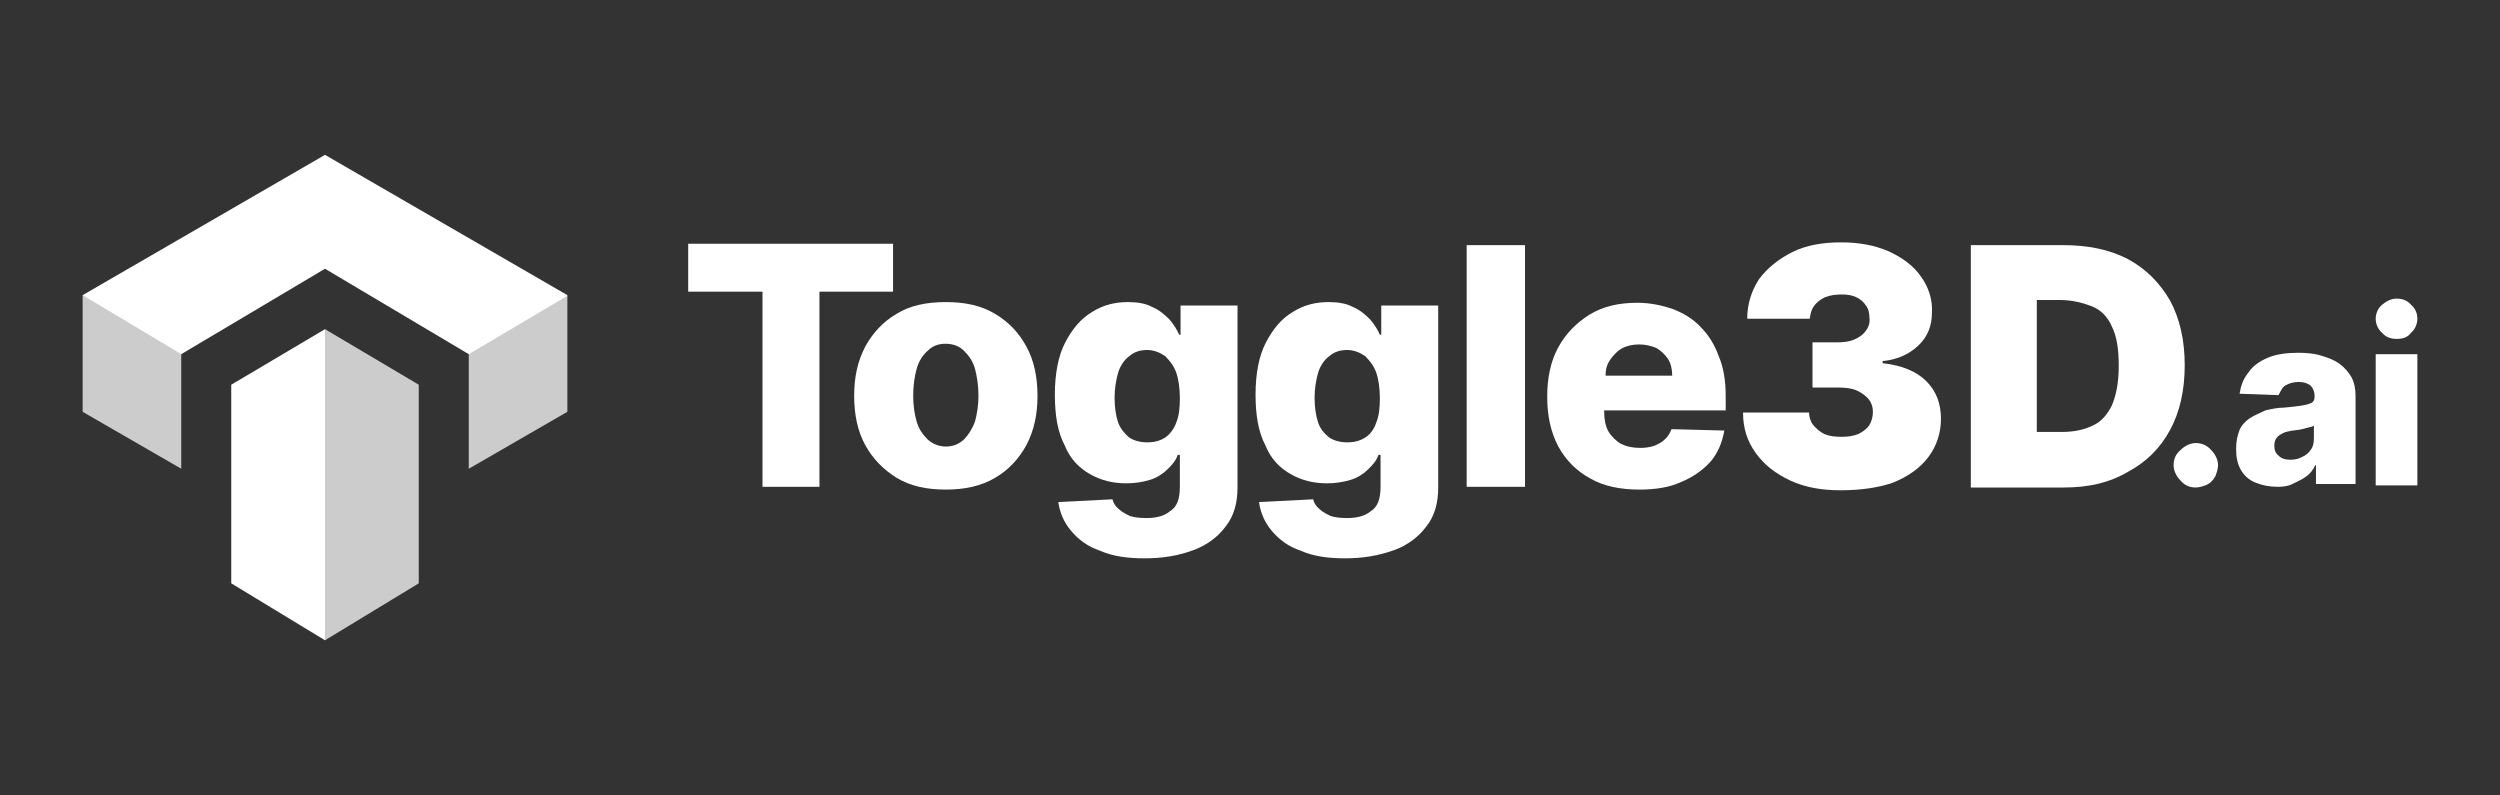 <?xml version="1.0" encoding="utf-8"?>
<!-- Generator: Adobe Illustrator 27.1.1, SVG Export Plug-In . SVG Version: 6.00 Build 0)  -->
<svg version="1.1" id="Layer_1" xmlns="http://www.w3.org/2000/svg" xmlns:xlink="http://www.w3.org/1999/xlink" x="0px" y="0px"
	 viewBox="0 0 360 114.5" style="enable-background:new 0 0 360 114.5;" xml:space="preserve">
<rect x="0" y="0" width="360" height="114.5" fill="#333333" stroke="none"/>
<style type="text/css">
	.st0{fill:#FFFFFF;}
	.st1{fill:#CCCCCC;}
</style>
<g>
	<g>
		<path class="st0" d="M99.1,42v-6.9h29.5V42h-10.6v28.1h-8.2V42H99.1z"/>
		<path class="st0" d="M136.2,70.5c-2.8,0-5.1-0.5-7.1-1.7c-1.9-1.2-3.4-2.7-4.5-4.7c-1.1-2-1.6-4.4-1.6-7.1s0.5-5,1.6-7.1
			c1.1-2,2.6-3.6,4.5-4.7c1.9-1.2,4.3-1.7,7.1-1.7s5.1,0.5,7.1,1.7s3.4,2.7,4.5,4.7s1.6,4.4,1.6,7.1s-0.5,5-1.6,7.1
			c-1.1,2-2.6,3.6-4.5,4.7C141.3,70,138.9,70.5,136.2,70.5z M136.2,64.3c1,0,1.8-0.3,2.6-1c0.6-0.6,1.2-1.5,1.6-2.6
			c0.3-1.1,0.5-2.4,0.5-3.7c0-1.5-0.2-2.7-0.5-3.9c-0.3-1.1-0.9-1.9-1.6-2.6c-0.6-0.6-1.5-1-2.6-1s-1.9,0.3-2.6,1
			c-0.7,0.6-1.3,1.5-1.6,2.6c-0.3,1.1-0.5,2.4-0.5,3.9c0,1.4,0.2,2.7,0.5,3.7c0.3,1.1,0.9,1.9,1.6,2.6
			C134.4,64,135.3,64.3,136.2,64.3z"/>
		<path class="st0" d="M164.8,80.4c-2.5,0-4.6-0.3-6.4-1.1c-1.8-0.6-3.1-1.6-4.2-2.9c-1-1.2-1.6-2.6-1.8-4.1l7.8-0.4
			c0.1,0.5,0.4,1,0.9,1.4c0.4,0.4,1,0.7,1.6,1c0.6,0.2,1.4,0.3,2.4,0.3c1.4,0,2.6-0.3,3.4-1c1-0.6,1.4-1.8,1.4-3.5v-4.6h-0.3
			c-0.3,0.9-0.9,1.5-1.5,2.1c-0.6,0.6-1.5,1.2-2.5,1.5c-1,0.3-2.1,0.5-3.4,0.5c-1.9,0-3.6-0.4-5.2-1.3c-1.6-0.9-2.9-2.2-3.7-4.2
			c-1-1.9-1.4-4.3-1.4-7.3c0-3,0.5-5.6,1.5-7.5c1-1.9,2.2-3.4,3.9-4.4c1.6-1,3.3-1.4,5.1-1.4c1.4,0,2.6,0.2,3.5,0.7
			c1,0.4,1.8,1.1,2.5,1.8c0.6,0.7,1.1,1.5,1.4,2.2h0.2V44h8.2v26.2c0,2.2-0.5,4.1-1.7,5.6c-1.1,1.5-2.7,2.7-4.6,3.4
			C169.8,80,167.5,80.4,164.8,80.4z M165.2,63.7c1,0,1.8-0.2,2.6-0.7c0.7-0.5,1.3-1.3,1.6-2.2c0.4-1,0.5-2.1,0.5-3.5
			c0-1.4-0.2-2.7-0.5-3.6c-0.4-1.1-1-1.8-1.6-2.4c-0.7-0.5-1.6-0.9-2.6-0.9c-1.1,0-1.9,0.3-2.6,0.9c-0.7,0.5-1.3,1.4-1.6,2.4
			c-0.3,1.1-0.5,2.2-0.5,3.6c0,1.4,0.2,2.6,0.5,3.5s1,1.7,1.6,2.2C163.2,63.4,164.1,63.7,165.2,63.7z"/>
		<path class="st0" d="M193.7,80.4c-2.5,0-4.6-0.3-6.4-1.1c-1.8-0.6-3.1-1.6-4.2-2.9c-1-1.2-1.6-2.6-1.8-4.1l7.8-0.4
			c0.1,0.5,0.4,1,0.9,1.4c0.4,0.4,1,0.7,1.6,1c0.6,0.2,1.4,0.3,2.4,0.3c1.4,0,2.6-0.3,3.4-1c1-0.6,1.4-1.8,1.4-3.5v-4.6h-0.3
			c-0.3,0.9-0.9,1.5-1.5,2.1c-0.6,0.6-1.5,1.2-2.5,1.5c-1,0.3-2.1,0.5-3.4,0.5c-1.9,0-3.6-0.4-5.2-1.3c-1.6-0.9-2.9-2.2-3.7-4.2
			c-1-1.9-1.4-4.3-1.4-7.3c0-3,0.5-5.6,1.5-7.5c1-1.9,2.2-3.4,3.9-4.4c1.6-1,3.3-1.4,5.1-1.4c1.4,0,2.6,0.2,3.5,0.7
			c1,0.4,1.8,1.1,2.5,1.8c0.6,0.7,1.1,1.5,1.4,2.2h0.2V44h8.2v26.2c0,2.2-0.5,4.1-1.7,5.6c-1.1,1.5-2.7,2.7-4.6,3.4
			C198.6,80,196.3,80.4,193.7,80.4z M194,63.7c1,0,1.8-0.2,2.6-0.7s1.3-1.3,1.6-2.2c0.4-1,0.5-2.1,0.5-3.5c0-1.4-0.2-2.7-0.5-3.6
			c-0.4-1.1-1-1.8-1.6-2.4c-0.7-0.5-1.6-0.9-2.6-0.9c-1.1,0-1.9,0.3-2.6,0.9c-0.7,0.5-1.3,1.4-1.6,2.4c-0.3,1.1-0.5,2.2-0.5,3.6
			c0,1.4,0.2,2.6,0.5,3.5c0.3,1,1,1.7,1.6,2.2C192,63.4,192.9,63.7,194,63.7z"/>
		<path class="st0" d="M219.6,35.3v34.8h-8.4V35.3H219.6z"/>
		<path class="st0" d="M248.5,59v-2c0-2.1-0.3-4.1-1-5.7c-0.6-1.7-1.5-3.1-2.6-4.2c-1.1-1.2-2.5-2-4-2.6c-1.5-0.5-3.2-0.9-5.1-0.9
			c-2.7,0-4.9,0.5-6.9,1.7c-1.9,1.2-3.4,2.7-4.5,4.7c-1.1,2-1.6,4.4-1.6,7.1c0,2.8,0.5,5.1,1.6,7.2c1.1,2,2.6,3.5,4.6,4.6
			c1.9,1.1,4.3,1.6,7.1,1.6c2.2,0,4.3-0.3,6-1.1c1.7-0.7,3.1-1.7,4.2-2.9c1.1-1.3,1.7-2.8,2-4.5l-7.6-0.2c-0.2,0.5-0.5,1.1-1,1.5
			c-0.4,0.4-1,0.7-1.5,0.9c-0.6,0.2-1.3,0.3-2,0.3c-1.1,0-2-0.2-2.8-0.6c-0.7-0.4-1.4-1.1-1.8-1.8c-0.4-0.7-0.6-1.7-0.6-2.8v-0.2
			h17.5V59z M233.5,50.2c0.7-0.4,1.6-0.6,2.5-0.6c1,0,1.7,0.2,2.5,0.5c0.7,0.4,1.3,1,1.7,1.6s0.6,1.5,0.6,2.4h-9.6
			c0-0.9,0.2-1.6,0.6-2.2C232.2,51.3,232.8,50.6,233.5,50.2z"/>
	</g>
	<g>
		<polygon class="st0" points="67.5,51 46.8,38.7 26.1,51 21.4,53.2 15.1,49.4 11.9,42.5 46.8,22.3 81.7,42.5 81,47 73.8,51.3 		"/>
		<polygon class="st0" points="46.8,47.4 33.3,55.4 33.3,84 46.8,92.2 50.6,85.2 50.8,65.2 		"/>
		<polyline class="st1" points="46.8,92.2 60.3,84 60.3,55.4 46.8,47.4 46.8,92.2 		"/>
		<polygon class="st1" points="67.5,51 81.7,42.6 81.7,59.3 67.5,67.5 		"/>
		<polyline class="st1" points="26.1,51 11.9,42.5 11.9,59.3 26.1,67.5 26.1,51 		"/>
	</g>
	<g>
		<path class="st0" d="M265.1,70.6c-2.8,0-5.1-0.4-7.3-1.4c-2.1-1-3.7-2.2-5-4c-1.2-1.7-1.8-3.5-1.8-5.8h9.5c0,0.6,0.2,1.3,0.6,1.8
			c0.4,0.5,1,1,1.6,1.3c0.7,0.3,1.5,0.4,2.5,0.4c0.9,0,1.6-0.1,2.4-0.4c0.6-0.3,1.2-0.7,1.6-1.3c0.3-0.5,0.5-1.2,0.5-1.9
			c0-0.7-0.2-1.3-0.6-1.8c-0.4-0.5-1.1-1-1.8-1.3c-0.7-0.3-1.7-0.4-2.7-0.4H261v-6.5h3.5c1,0,1.8-0.1,2.5-0.4
			c0.7-0.3,1.3-0.7,1.7-1.3c0.4-0.5,0.6-1.2,0.5-1.8c0-0.6-0.1-1.3-0.5-1.8c-0.3-0.5-0.9-1-1.4-1.2c-0.6-0.3-1.3-0.4-2.1-0.4
			s-1.6,0.1-2.4,0.4c-0.6,0.3-1.2,0.7-1.6,1.3c-0.4,0.5-0.5,1.2-0.6,1.8h-9c0-2.1,0.6-4,1.7-5.7c1.2-1.6,2.8-2.9,4.8-3.9
			c2-1,4.4-1.4,7-1.4s4.8,0.4,6.9,1.3c1.9,0.9,3.5,2,4.6,3.6c1.1,1.5,1.7,3.3,1.6,5.2c0,1.9-0.6,3.5-2,4.8c-1.4,1.3-3.1,2-5.1,2.2
			v0.3c2.8,0.3,4.9,1.2,6.3,2.6c1.4,1.4,2.1,3.2,2.1,5.4c0,2-0.6,3.9-1.8,5.5c-1.2,1.6-2.9,2.8-5.1,3.7
			C270.6,70.2,268,70.6,265.1,70.6z"/>
		<path class="st0" d="M297.2,70.2h-13.4V35.3h13.3c3.5,0,6.6,0.6,9.3,2c2.6,1.4,4.6,3.4,6.1,6c1.4,2.6,2.1,5.7,2.1,9.3
			s-0.7,6.7-2.1,9.3c-1.4,2.6-3.4,4.6-6,6C303.8,69.5,300.8,70.2,297.2,70.2z M293.3,62.2h3.6c1.7,0,3.2-0.3,4.4-0.9
			c1.2-0.5,2.1-1.5,2.8-2.9c0.6-1.4,1-3.2,1-5.7c0-2.5-0.3-4.3-1-5.7c-0.6-1.4-1.6-2.4-2.9-2.9c-1.3-0.5-2.8-0.9-4.6-0.9h-3.3V62.2z
			"/>
		<g>
			<path class="st0" d="M316.2,70.2c-0.9,0-1.6-0.3-2.2-1c-0.6-0.6-1-1.4-1-2.2c0-0.9,0.3-1.6,1-2.2c0.6-0.6,1.4-1,2.2-1
				s1.6,0.3,2.2,1c0.6,0.6,1,1.4,1,2.2c0,0.5-0.2,1.1-0.4,1.6c-0.3,0.5-0.6,0.9-1.2,1.2C317.3,70,316.7,70.2,316.2,70.2z"/>
			<path class="st0" d="M328,70.1c-1.2,0-2.2-0.2-3.2-0.6c-1-0.4-1.6-1-2.1-1.8c-0.5-0.9-0.7-1.8-0.7-3.1c0-1.1,0.2-1.9,0.5-2.7
				c0.3-0.7,0.9-1.3,1.5-1.7c0.6-0.4,1.4-0.7,2.2-1.1c0.9-0.2,1.7-0.4,2.7-0.4c1.1-0.1,1.9-0.2,2.6-0.3c0.6-0.1,1.2-0.3,1.4-0.4
				c0.3-0.2,0.4-0.5,0.4-0.9v-0.1c0-0.6-0.2-1.1-0.6-1.5c-0.4-0.3-1-0.5-1.7-0.5s-1.4,0.2-1.9,0.5c-0.5,0.3-0.7,0.9-1,1.4l-5.6-0.2
				c0.2-1.2,0.5-2.1,1.3-3.1c0.6-0.9,1.6-1.6,2.8-2.1c1.2-0.5,2.7-0.7,4.3-0.7c1.2,0,2.4,0.1,3.3,0.4c1,0.3,1.9,0.6,2.7,1.2
				c0.7,0.5,1.3,1.2,1.7,1.9c0.4,0.7,0.6,1.7,0.6,2.7v12.7h-5.7V67h-0.1c-0.3,0.6-0.7,1.2-1.3,1.6c-0.5,0.4-1.2,0.7-1.8,1
				C329.6,70,328.8,70.1,328,70.1z M329.8,66.2c0.6,0,1.2-0.1,1.7-0.4c0.5-0.2,1-0.6,1.3-1.1c0.3-0.4,0.4-1,0.4-1.6v-1.8
				c-0.2,0.1-0.4,0.2-0.6,0.2c-0.2,0.1-0.5,0.1-0.7,0.2c-0.3,0.1-0.5,0.1-0.9,0.2c-0.3,0-0.6,0.1-0.9,0.1c-0.5,0.1-1.1,0.2-1.4,0.4
				c-0.4,0.2-0.7,0.4-0.9,0.7c-0.2,0.3-0.3,0.6-0.3,1.1c0,0.6,0.2,1.1,0.6,1.4C328.5,66,329,66.2,329.8,66.2z"/>
			<path class="st0" d="M345.1,48.8c-0.9,0-1.6-0.3-2.1-0.9c-0.6-0.5-0.9-1.3-0.9-2c0-0.7,0.3-1.5,0.9-2c0.6-0.5,1.3-0.9,2.1-0.9
				c0.9,0,1.6,0.3,2.1,0.9c0.6,0.5,0.9,1.2,0.9,2c0,0.7-0.3,1.5-0.9,2C346.7,48.6,346,48.8,345.1,48.8z M342.1,69.8V51h6v18.9h-6
				V69.8z"/>
		</g>
	</g>
</g>
</svg>
